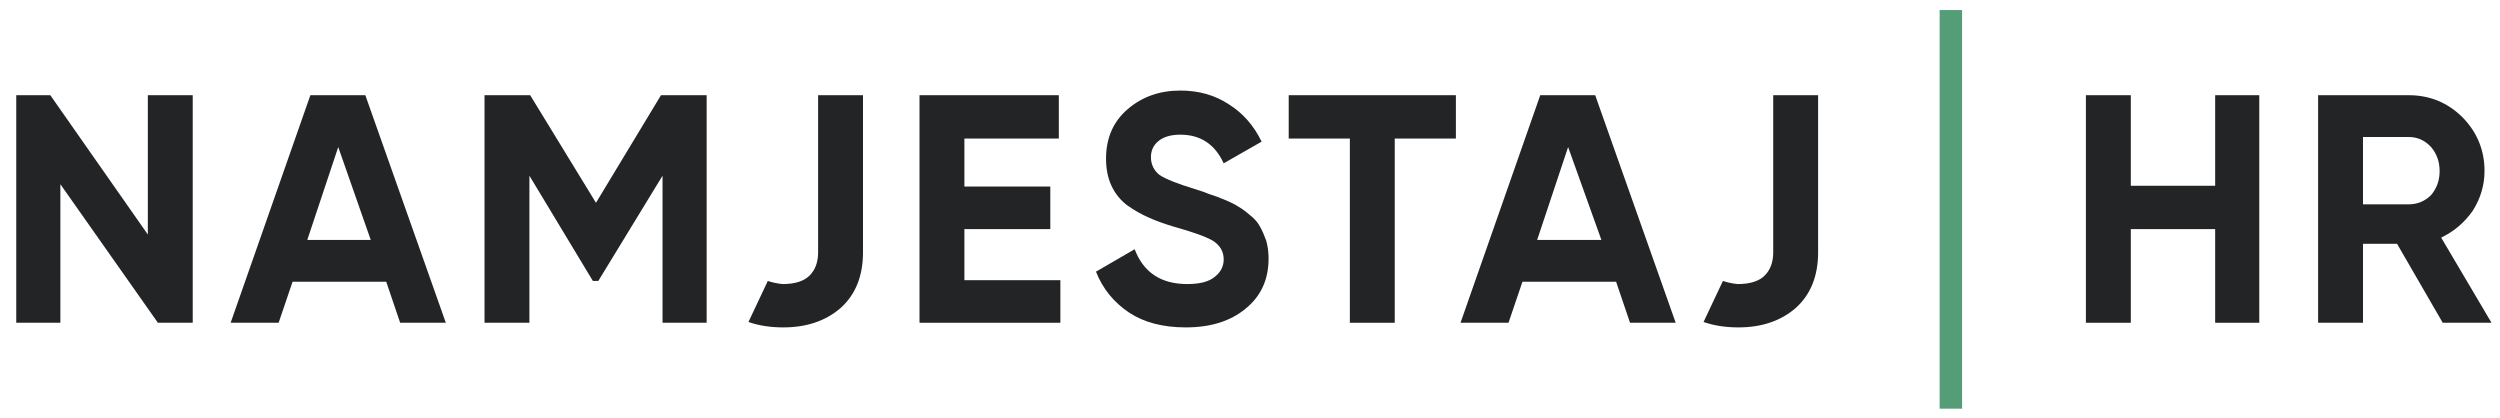<svg version="1.2" xmlns="http://www.w3.org/2000/svg" viewBox="0 0 323 54" width="323" height="54">
	<title>HR_svg_green_padding-svg</title>
	<style>
		.s0 { fill: none } 
		.s1 { fill: #222426 } 
		.s2 { fill: #559d76 } 
	</style>
	<g id="Layer_1-2">
		<g id="HR">
			<path id="Layer" class="s0" d="m-20-21h363.9v95.8h-363.9z"/>
			<path id="Layer" class="s1" d="m19.1 12.3h5.8v29.4h-4.5l-12.6-17.9v17.9h-5.7v-29.4h4.4l12.6 18c0 0 0-18 0-18z"/>
			<path id="Layer" fill-rule="evenodd" class="s1" d="m51.7 41.7l-1.8-5.3h-12.1l-1.8 5.3h-6.2l10.3-29.4h7.1l10.4 29.4c0 0-5.9 0-5.9 0zm-12-10.7h8.2l-4.2-12z"/>
			<path id="Layer" class="s1" d="m91.3 12.3v29.4h-5.7v-19l-8.3 13.6h-0.7l-8.2-13.6v19h-5.8v-29.4h5.9l8.5 13.9 8.4-13.9z"/>
			<path id="Layer" class="s1" d="m124.6 36.2h12.4v5.5h-18.2v-29.4h18v5.6h-12.2v6.2h11.1v5.5h-11.1v6.6z"/>
			<path id="Layer" class="s1" d="m153.2 42.3q-4.4 0-7.3-1.9-3-2-4.3-5.3l5-2.9q1.7 4.5 6.8 4.5 2.4 0 3.5-0.9 1.2-0.9 1.2-2.3 0-1.5-1.4-2.4-1.4-0.8-5-1.8-2-0.6-3.3-1.2-1.4-0.6-2.8-1.6-1.3-1-2-2.5-0.7-1.5-0.7-3.5 0-4 2.8-6.4 2.8-2.4 6.8-2.4 3.6 0 6.3 1.8 2.7 1.7 4.2 4.8l-4.9 2.8q-1.7-3.7-5.6-3.7-1.8 0-2.8 0.8-1 0.8-1 2.1 0 1.4 1.1 2.3 1.2 0.8 4.5 1.8 1.3 0.4 2 0.7 0.7 0.2 1.9 0.7 1.2 0.5 1.8 0.9 0.7 0.4 1.5 1.1 0.9 0.7 1.3 1.5 0.4 0.7 0.8 1.8 0.3 1.1 0.3 2.3 0 4.1-3 6.5-2.9 2.4-7.7 2.4z"/>
			<path id="Layer" class="s1" d="m188.1 12.3v5.6h-7.9v23.8h-5.8v-23.8h-7.9v-5.6h21.6z"/>
			<path id="Layer" fill-rule="evenodd" class="s1" d="m210.6 41.7l-1.8-5.3h-12.1l-1.8 5.3h-6.2l10.3-29.4h7.1l10.4 29.4c0 0-5.9 0-5.9 0zm-12-10.7h8.3l-4.3-12z"/>
			<path id="Layer" class="s2" d="m250.6 1.3h2.9v51.5h-2.9z"/>
			<path id="Layer" class="s1" d="m286.2 12.3h5.7v29.4h-5.7v-12.1h-10.9v12.1h-5.8v-29.4h5.8v11.7h10.9z"/>
			<path id="Layer" fill-rule="evenodd" class="s1" d="m315.6 41.7l-5.9-10.2h-4.4v10.2h-5.8v-29.4h11.7q4.1 0 7 2.9 2.8 2.9 2.8 6.9 0 2.7-1.5 5.1-1.6 2.3-4.1 3.5l6.5 11c0 0-6.3 0-6.3 0zm-10.3-15.3h5.9q1.7 0 2.9-1.2 1.1-1.3 1.1-3.1 0-1.8-1.1-3.1-1.2-1.3-2.9-1.3h-5.9z"/>
			<path id="Layer" class="s1" d="m229.1 12.3v20.3q0 1.9-1.1 3-1.1 1.1-3.5 1.1-1-0.1-1.9-0.4l-2.5 5.3q2 0.7 4.5 0.7 4.5 0 7.4-2.5 2.9-2.6 2.9-7.2v-20.3h-5.8z"/>
			<path id="Layer" class="s1" d="m105.7 12.3v20.3q0 1.9-1.1 3-1.1 1.1-3.5 1.1-1-0.1-1.9-0.4l-2.5 5.3q2 0.7 4.5 0.7 4.5 0 7.4-2.5 2.9-2.6 2.9-7.2v-20.3h-5.8z"/>
		</g>
	</g>
</svg>